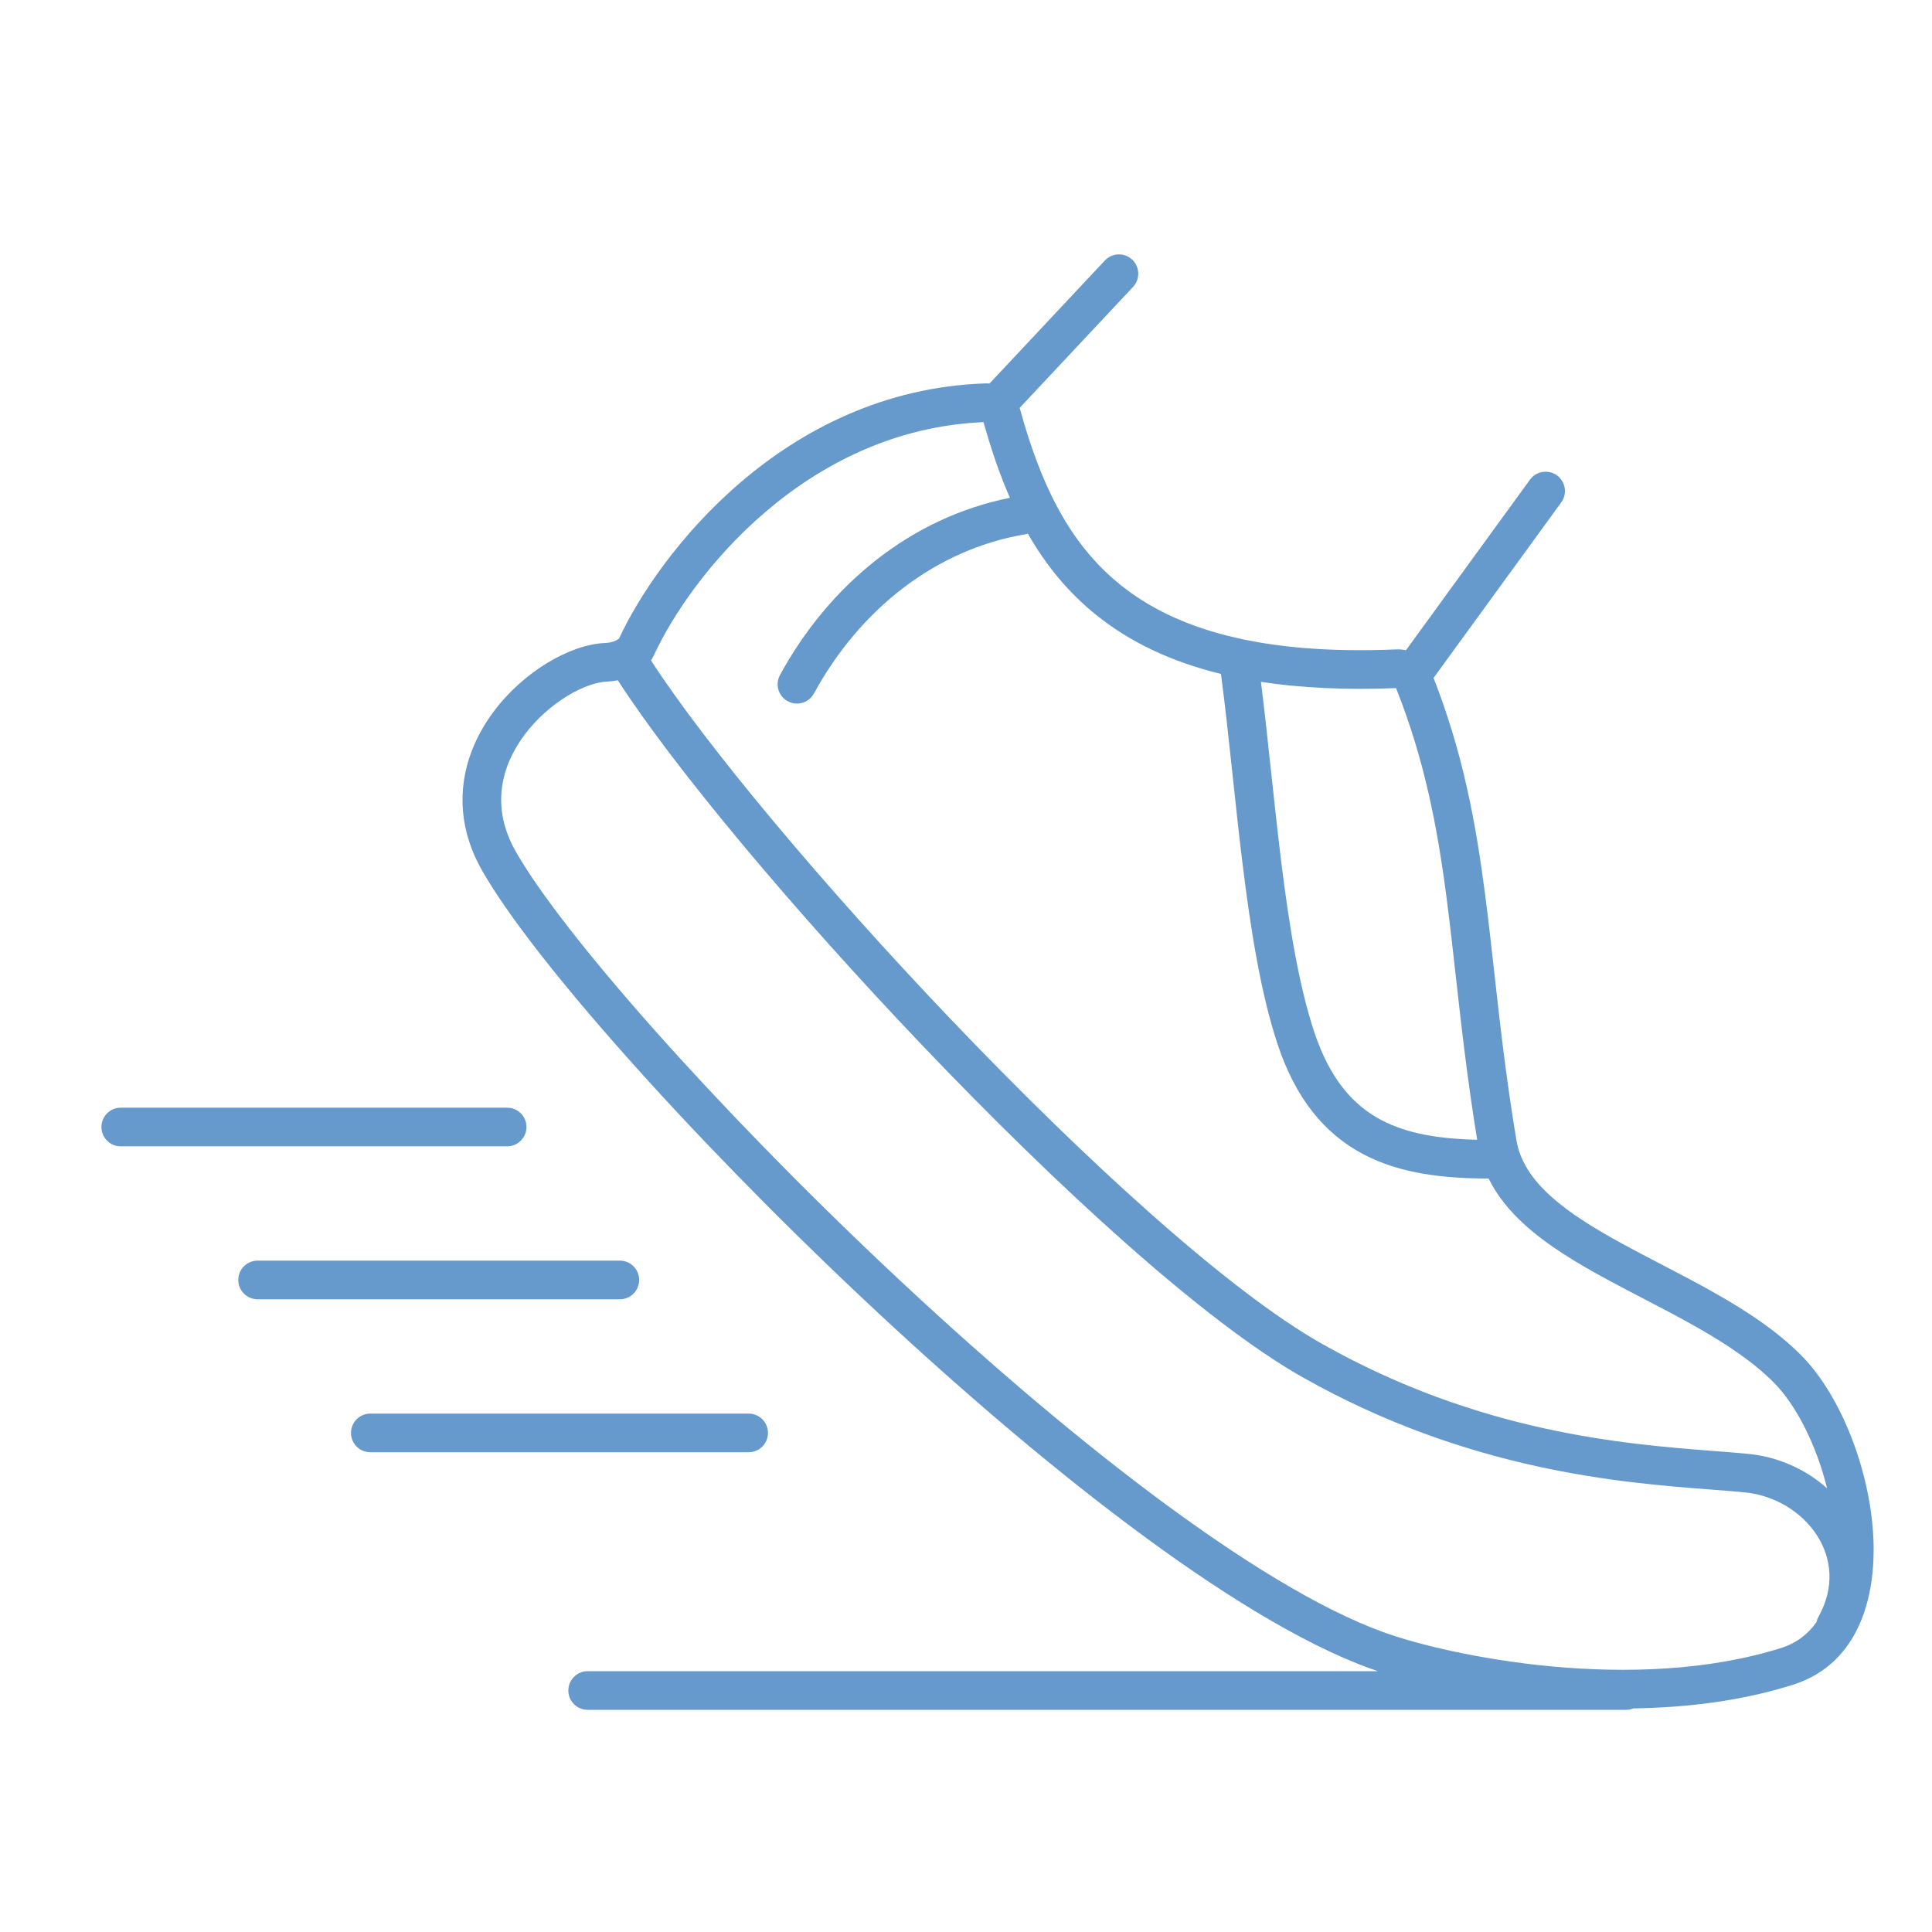 <?xml version="1.0" encoding="UTF-8"?>
<svg xmlns="http://www.w3.org/2000/svg" width="88" height="88" viewBox="0 0 88 88" fill="none">
  <path fill-rule="evenodd" clip-rule="evenodd" d="M51.568 11.825C51.923 12.157 51.941 12.714 51.608 13.069L46.443 18.579C46.45 18.601 46.456 18.622 46.462 18.644C47.366 21.902 48.614 24.713 51.075 26.672C53.529 28.625 57.336 29.845 63.607 29.58C63.752 29.573 63.897 29.587 64.038 29.619L69.688 21.849C69.974 21.456 70.525 21.369 70.918 21.655C71.311 21.941 71.398 22.492 71.112 22.885L65.297 30.879C66.614 34.244 67.206 37.379 67.637 40.686C67.792 41.868 67.925 43.061 68.062 44.292L68.062 44.292V44.292C68.323 46.634 68.6 49.113 69.068 51.922C69.225 52.864 69.756 53.687 70.624 54.475C71.502 55.273 72.67 55.987 74.007 56.712C74.518 56.99 75.066 57.275 75.627 57.567L75.628 57.567L75.628 57.567C76.481 58.011 77.363 58.47 78.184 58.938C79.573 59.728 80.931 60.62 82.022 61.711C83.772 63.462 85.066 66.68 85.303 69.637C85.537 72.546 84.755 75.763 81.665 76.739C79.324 77.479 76.819 77.78 74.402 77.814C74.298 77.857 74.185 77.88 74.067 77.88H26.767C26.281 77.88 25.887 77.486 25.887 77C25.887 76.514 26.281 76.12 26.767 76.12H62.761C62.634 76.078 62.513 76.035 62.399 75.994C59.25 74.849 55.431 72.471 51.442 69.483C47.438 66.485 43.207 62.829 39.226 59.078C35.244 55.326 31.501 51.469 28.475 48.062C25.462 44.671 23.118 41.68 21.969 39.67C20.397 36.919 21.082 34.298 22.474 32.427C23.163 31.501 24.033 30.742 24.913 30.204C25.78 29.675 26.725 29.32 27.573 29.287C27.727 29.282 27.906 29.243 28.047 29.179C28.155 29.13 28.191 29.09 28.198 29.083L28.198 29.083C29.983 25.237 35.683 17.779 44.869 17.464C44.937 17.462 45.004 17.463 45.07 17.47L50.325 11.865C50.657 11.511 51.214 11.492 51.568 11.825ZM46.711 24.335C46.748 24.329 46.784 24.32 46.819 24.31C47.617 25.705 48.634 26.978 49.979 28.049C51.461 29.228 53.302 30.132 55.614 30.698C55.808 32.176 55.974 33.721 56.143 35.304L56.143 35.304C56.286 36.645 56.432 38.013 56.602 39.387C56.969 42.37 57.435 45.288 58.198 47.579C59.03 50.074 60.353 51.65 62.089 52.569C63.778 53.462 65.757 53.678 67.805 53.68C68.196 54.478 68.77 55.169 69.441 55.778C70.483 56.725 71.809 57.522 73.168 58.259C73.742 58.571 74.311 58.867 74.876 59.16L74.876 59.16L74.876 59.161C75.694 59.586 76.504 60.006 77.313 60.467C78.652 61.23 79.852 62.03 80.778 62.956C81.816 63.994 82.737 65.822 83.222 67.792C82.26 66.931 81.008 66.36 79.654 66.225C79.181 66.177 78.647 66.136 78.059 66.091C74.01 65.778 67.392 65.266 60.2 61.201C55.944 58.795 49.423 52.835 43.32 46.439C37.478 40.316 32.135 33.918 29.65 30.08C29.702 30.003 29.75 29.921 29.791 29.832C31.436 26.28 36.642 19.577 44.798 19.228C45.128 20.405 45.514 21.566 46.001 22.676C41.482 23.573 37.766 26.642 35.528 30.745C35.295 31.172 35.452 31.707 35.879 31.939C36.305 32.172 36.84 32.015 37.073 31.588C39.165 27.753 42.62 25.017 46.711 24.335ZM28.14 30.985C27.968 31.02 27.799 31.04 27.64 31.046C27.195 31.063 26.544 31.27 25.83 31.706C25.13 32.135 24.432 32.744 23.886 33.477C22.809 34.925 22.35 36.789 23.497 38.797C24.549 40.637 26.788 43.513 29.791 46.894C32.78 50.258 36.486 54.078 40.433 57.797C44.381 61.517 48.56 65.126 52.497 68.075C56.448 71.034 60.1 73.285 63.001 74.34C64.463 74.872 67.322 75.591 70.675 75.903C74.03 76.215 77.805 76.113 81.135 75.061C81.811 74.848 82.344 74.445 82.738 73.887C82.756 73.802 82.787 73.719 82.831 73.64C83.582 72.288 83.427 70.975 82.767 69.945C82.09 68.888 80.867 68.115 79.479 67.976C79.031 67.931 78.517 67.892 77.942 67.848L77.942 67.848C73.899 67.539 66.89 67.004 59.334 62.733C54.824 60.184 48.144 54.044 42.047 47.654C36.167 41.492 30.711 34.971 28.14 30.985ZM57.898 35.167C57.748 33.76 57.598 32.363 57.434 31.057C59.227 31.333 61.265 31.435 63.588 31.342C64.88 34.586 65.461 37.614 65.892 40.914C66.038 42.035 66.168 43.199 66.304 44.415L66.304 44.415C66.56 46.705 66.837 49.182 67.283 51.914C65.552 51.876 64.098 51.64 62.912 51.013C61.644 50.342 60.583 49.167 59.868 47.022C59.165 44.912 58.714 42.147 58.348 39.172C58.189 37.875 58.043 36.517 57.898 35.167ZM4.62 51.334C4.62 50.848 5.014 50.454 5.5 50.454H23.1C23.586 50.454 23.98 50.848 23.98 51.334C23.98 51.82 23.586 52.214 23.1 52.214H5.5C5.014 52.214 4.62 51.82 4.62 51.334ZM11.733 57.42C11.247 57.42 10.853 57.814 10.853 58.3C10.853 58.786 11.247 59.18 11.733 59.18H28.233C28.719 59.18 29.113 58.786 29.113 58.3C29.113 57.814 28.719 57.42 28.233 57.42H11.733ZM16.867 64.387C16.381 64.387 15.987 64.781 15.987 65.267C15.987 65.753 16.381 66.147 16.867 66.147H34.1C34.586 66.147 34.98 65.753 34.98 65.267C34.98 64.781 34.586 64.387 34.1 64.387H16.867Z" fill="#6699CC"></path>
</svg>
